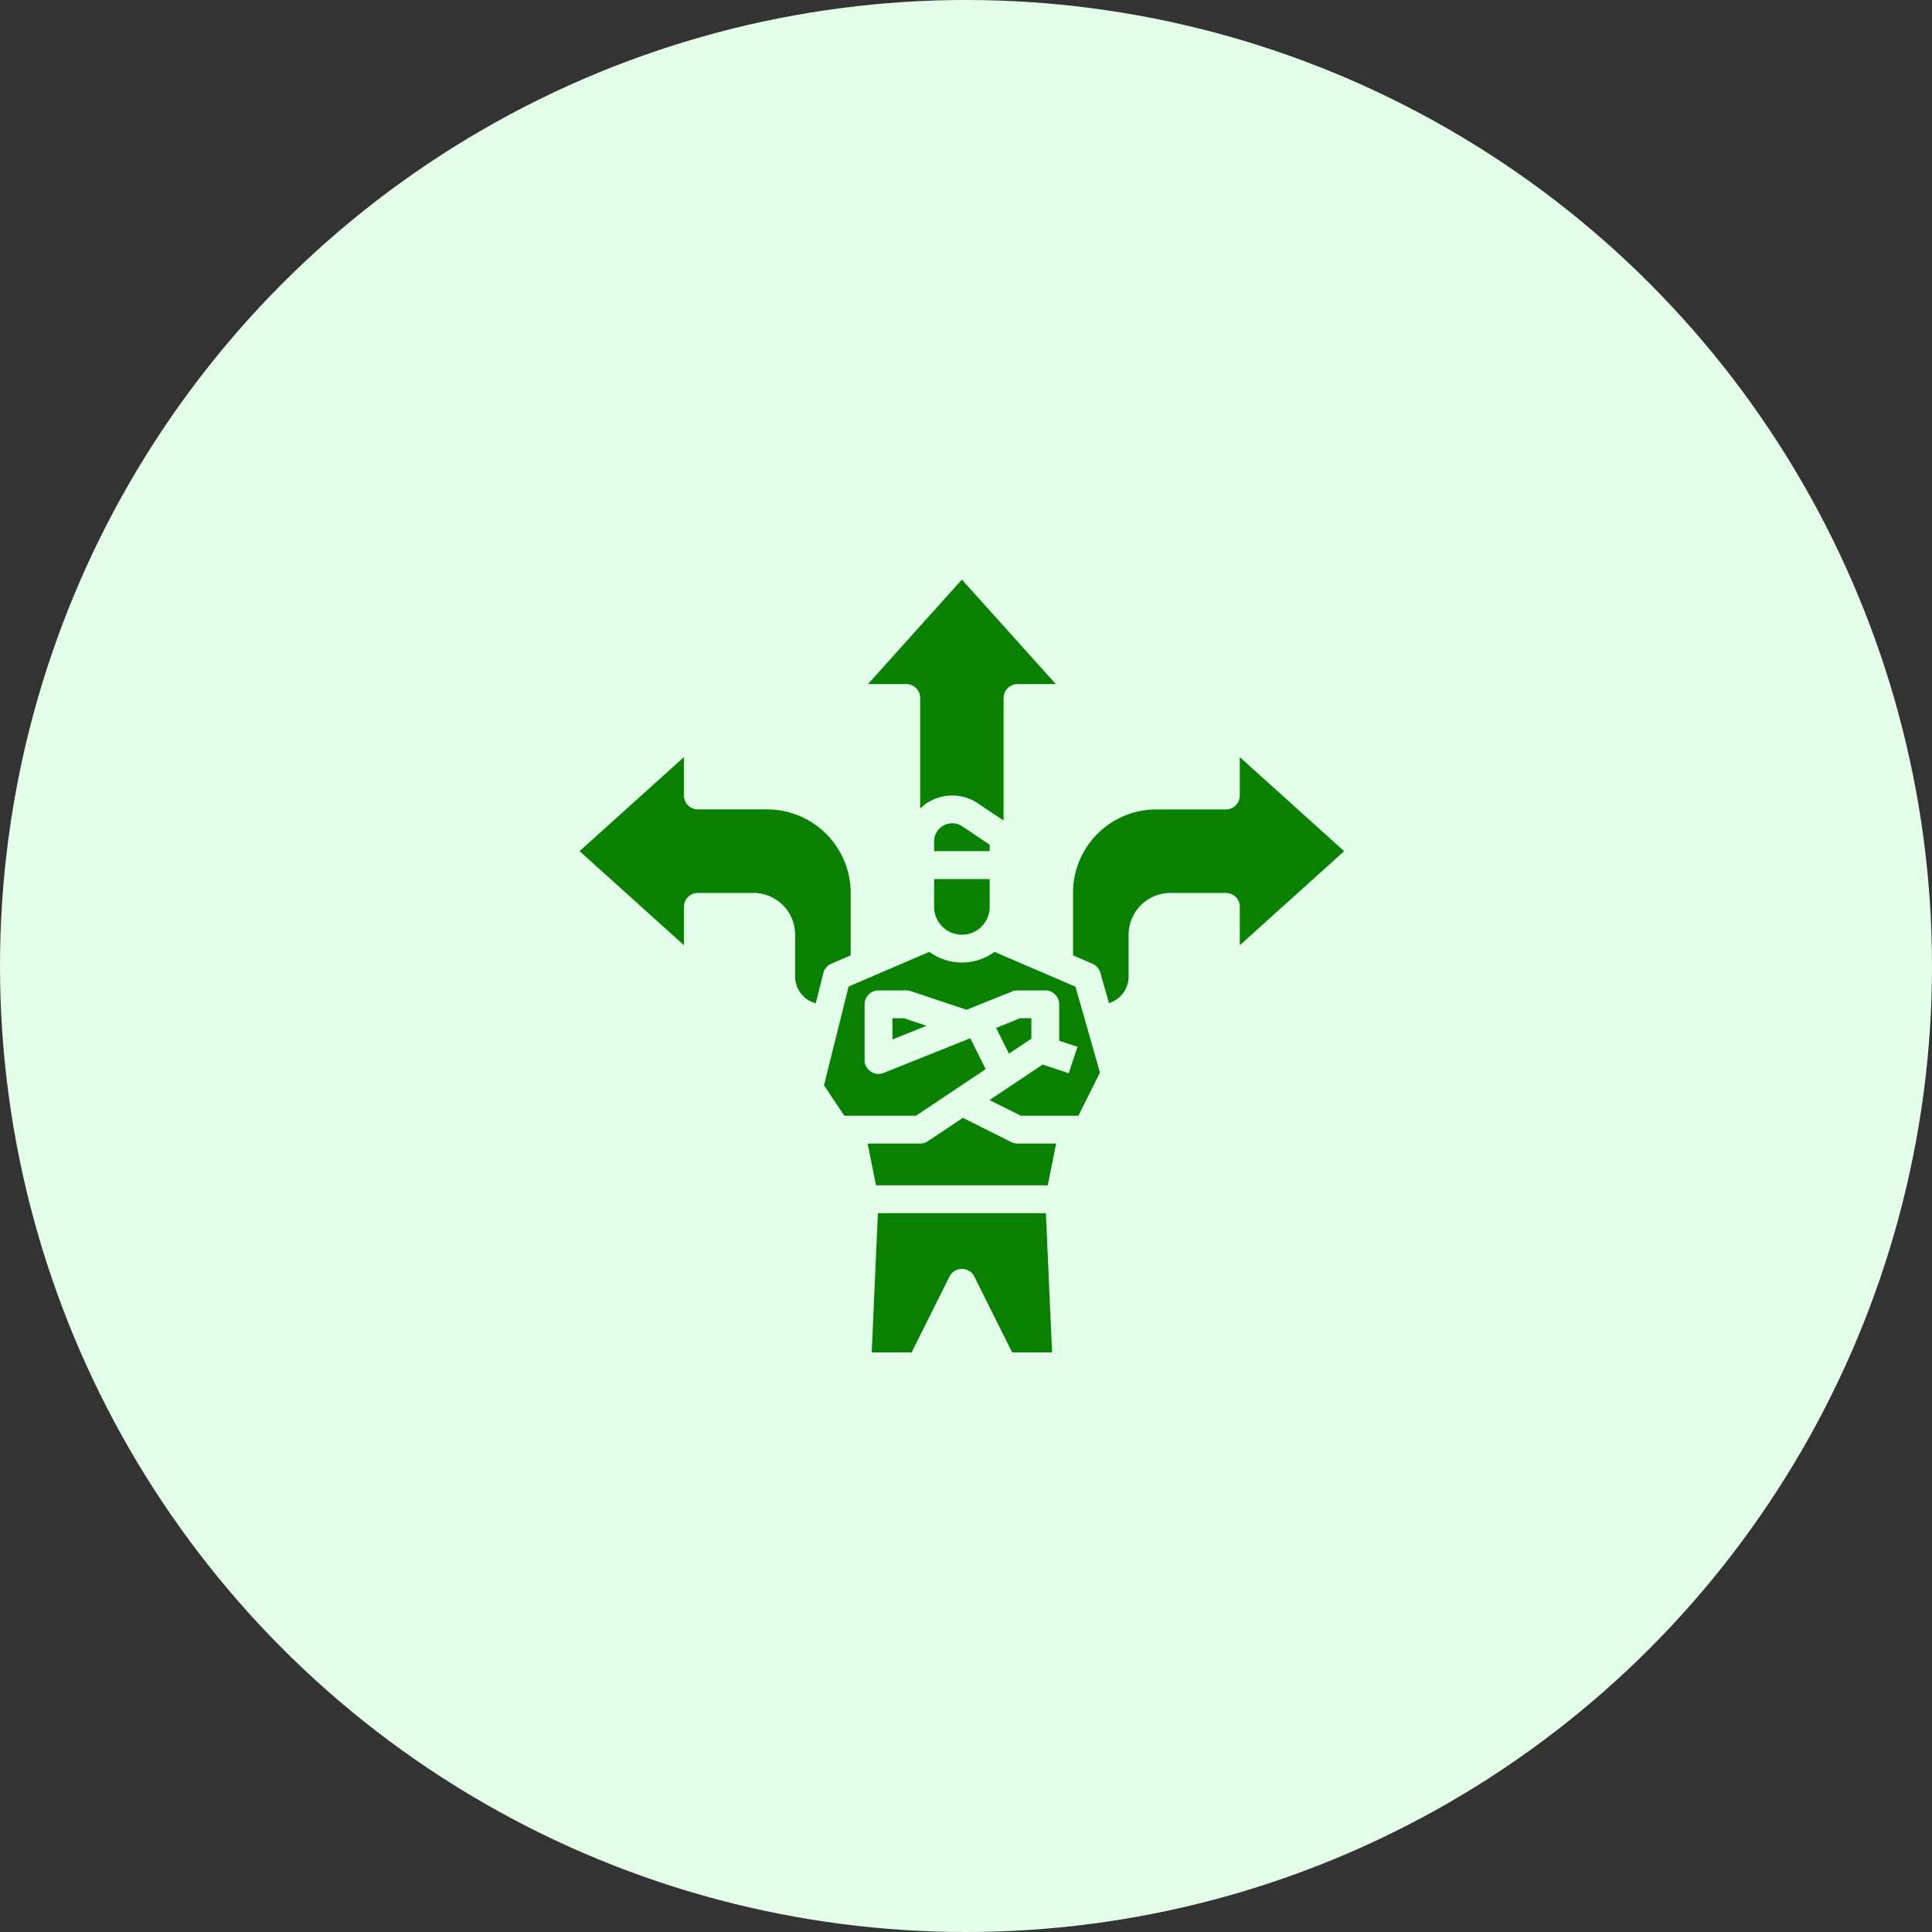 <svg width="60" height="60" fill="none" xmlns="http://www.w3.org/2000/svg">
    <rect width="100%" height="100%" fill="#333333" stroke="none"/>
    <circle cx="30" cy="30" r="30" fill="#E3FFE9"/>
    <path d="M31.168 21.678a.433.433 0 0 1 .431-.433h1.19L29.872 18l-2.916 3.245h1.189a.431.431 0 0 1 .432.433v3.432a1.423 1.423 0 0 1 1.785-.166l.805.538v-3.804zM21.24 29.355v-1.192a.432.432 0 0 1 .431-.432h1.727a1.296 1.296 0 0 1 1.295 1.297v1.297a.866.866 0 0 0 .641.835l.235-.94a.432.432 0 0 1 .249-.292l.601-.258V27.73a2.599 2.599 0 0 0-2.59-2.594h-2.158a.431.431 0 0 1-.431-.433v-1.19L18 26.433l3.24 2.92zM34.16 33.31l-.761-2.668-2.513-1.08a1.72 1.72 0 0 1-2.026 0l-2.505 1.076-.765 3.066.63.945h2.227l2.164-1.445-.479-.96-2.689 1.077a.431.431 0 0 1-.592-.401v-1.73a.433.433 0 0 1 .432-.432h.863c.047 0 .093.007.137.022l1.733.579 1.423-.57a.432.432 0 0 1 .16-.031h.864a.431.431 0 0 1 .431.432v1.13l.569.19-.273.82-.807-.27-1.652 1.103.97.486h1.79l.669-1.34zM32.673 42l-.192-4.324h-5.217L27.072 42h1.239l1.176-2.355a.432.432 0 0 1 .772 0L31.434 42h1.24z" fill="#0A8000"/>
    <path d="M32.03 31.623h-.348l-.746.299.398.799.696-.465v-.633zM31.599 35.514a.432.432 0 0 1-.194-.046l-1.502-.752-1.087.725a.43.43 0 0 1-.239.073h-1.632l.26 1.297h5.334l.26-1.297h-1.2zM27.715 31.623v.658l1.06-.425-.698-.233h-.362zM29.01 28.163a.866.866 0 0 0 .863.865.863.863 0 0 0 .863-.865V27.3H29.01v.864zM34.44 31.152a.865.865 0 0 0 .61-.826v-1.298a1.3 1.3 0 0 1 1.296-1.297h1.726a.431.431 0 0 1 .432.433v1.19l3.24-2.92-3.24-2.92v1.19a.433.433 0 0 1-.432.433h-2.158a2.59 2.59 0 0 0-2.59 2.594v1.939l.602.258a.432.432 0 0 1 .245.279l.27.945zM30.736 26.233l-.852-.57a.562.562 0 0 0-.874.47v.3h1.726v-.2z" fill="#0A8000"/>
</svg>
